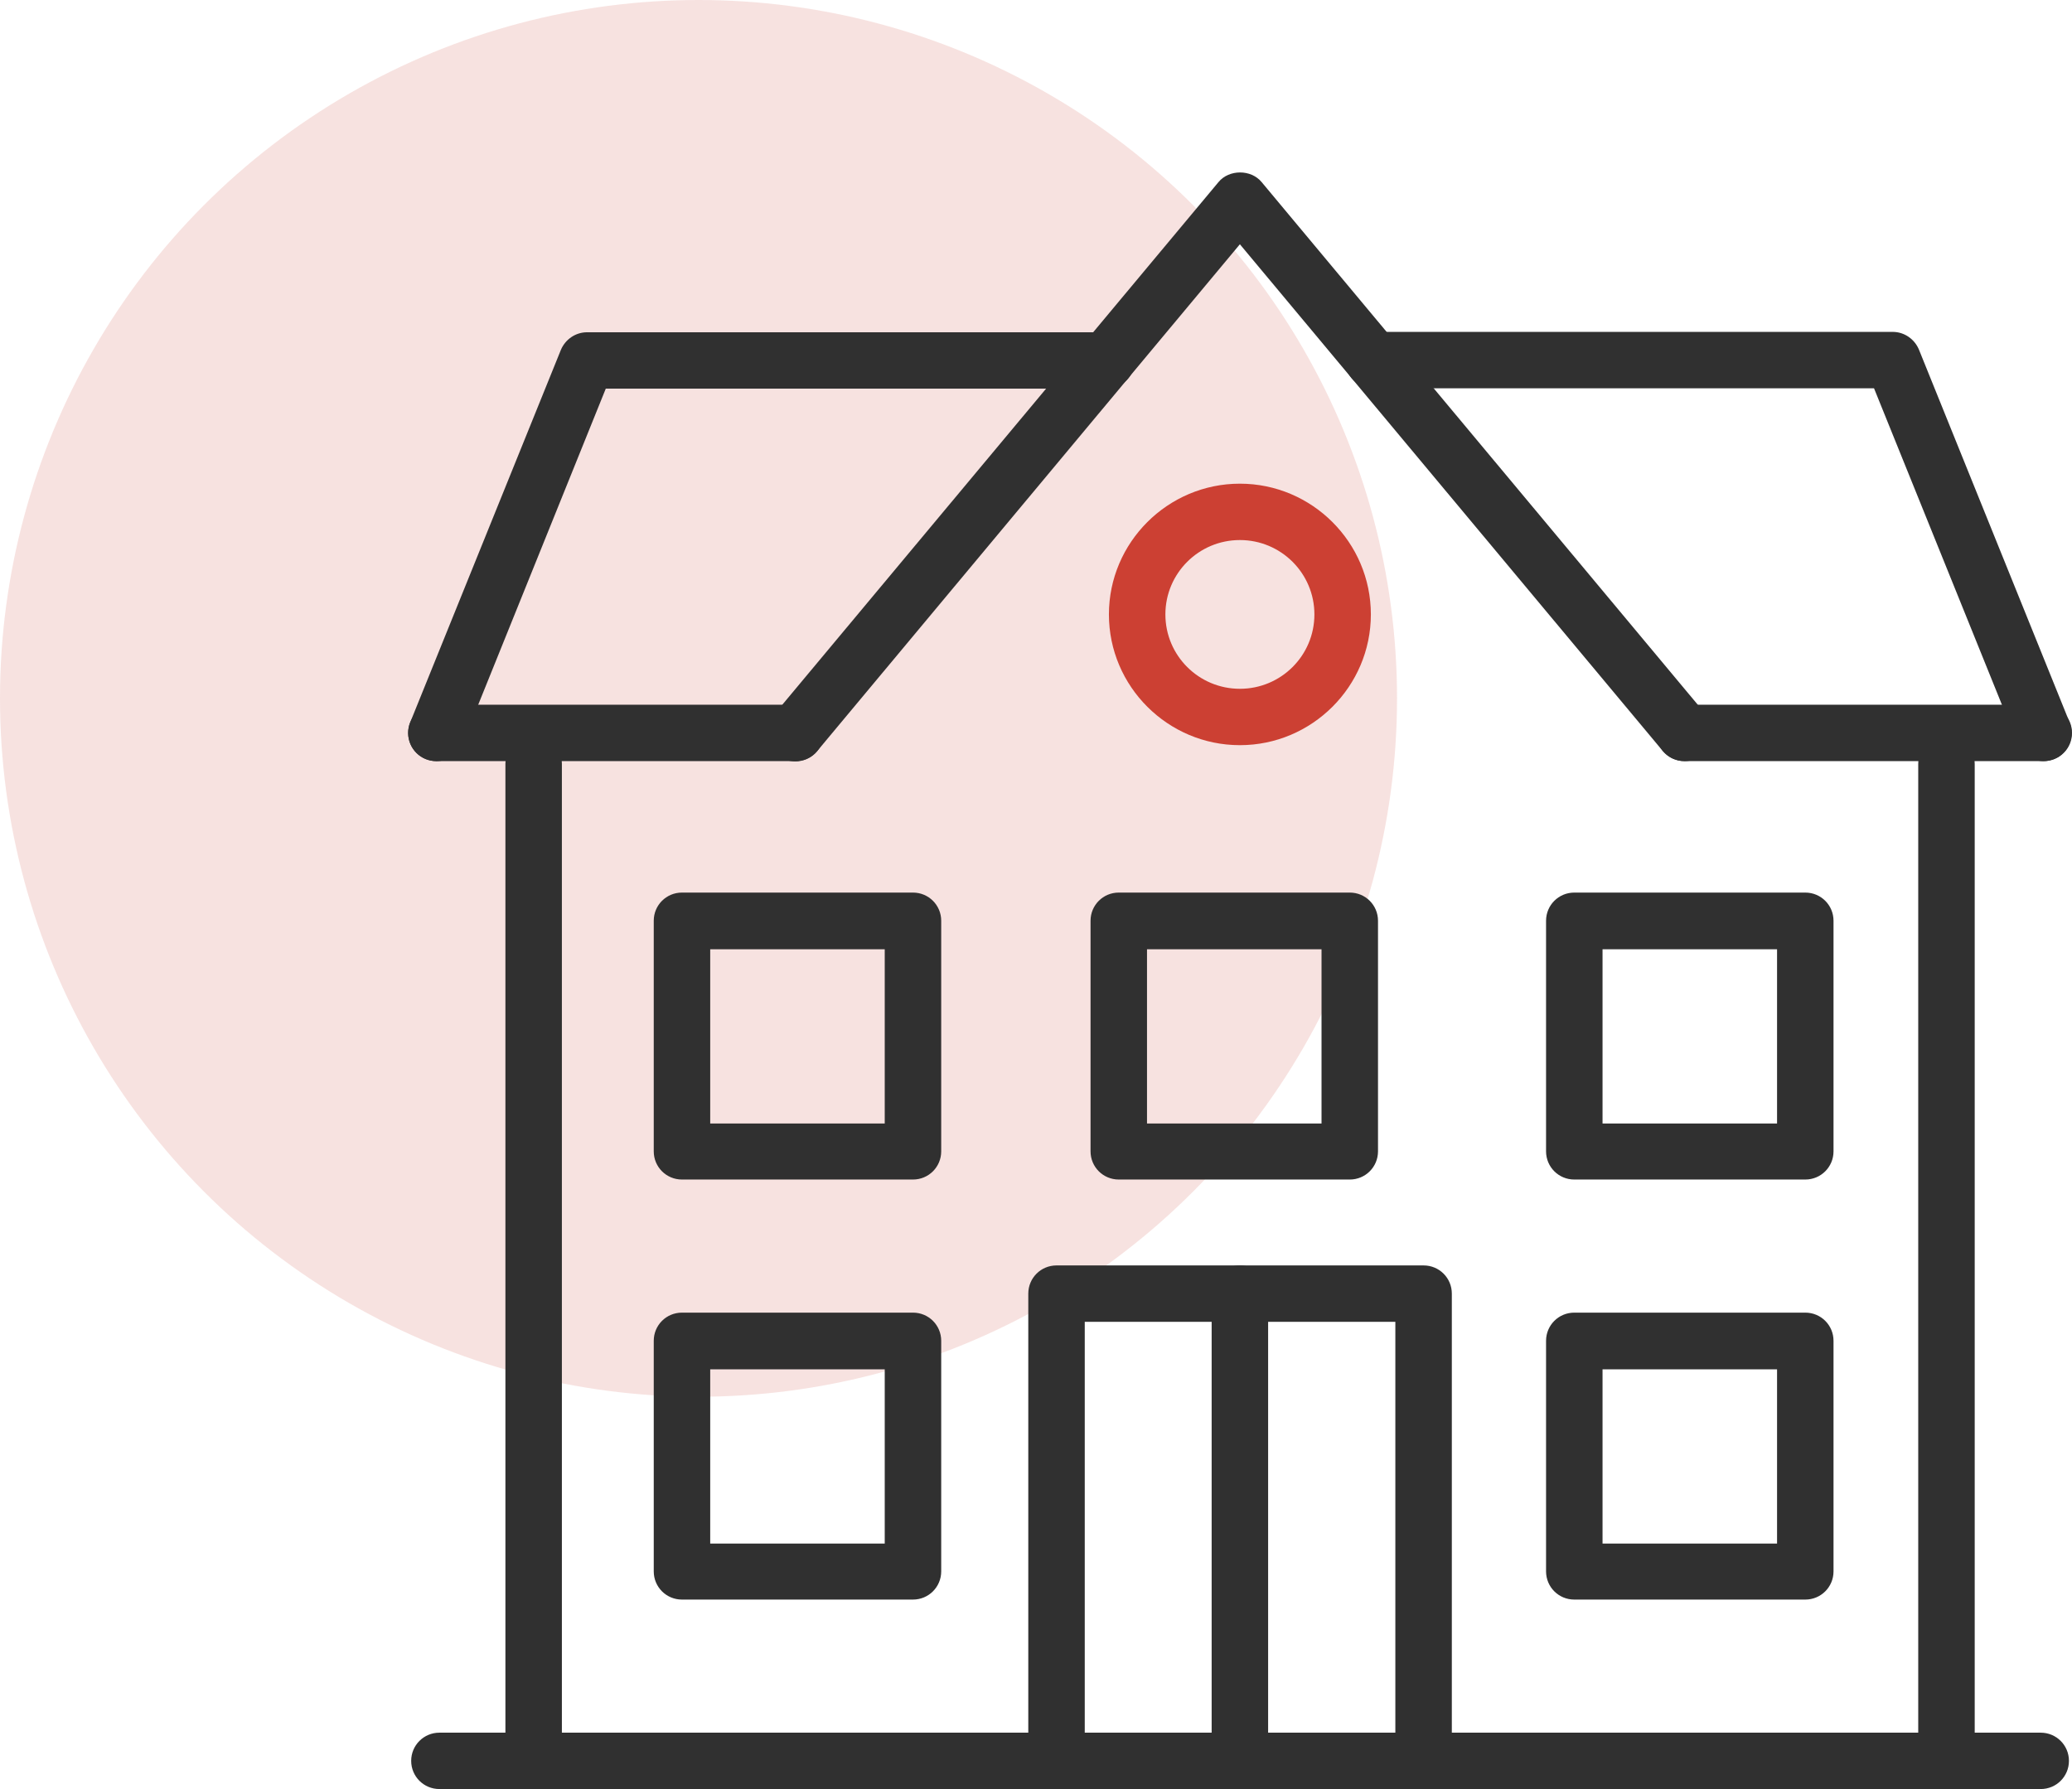 <svg width="132" height="114" viewBox="0 0 132 114" fill="none" xmlns="http://www.w3.org/2000/svg">
<circle cx="44.5" cy="44.5" r="44.5" fill="#CC4033" fill-opacity="0.15"/>
<g clip-path="url(#clip0_257_2901)">
<path d="M78.989 47.482C74.395 47.482 70.645 43.739 70.645 39.151C70.645 34.564 74.395 30.82 78.989 30.82C83.584 30.82 87.333 34.564 87.333 39.151C87.333 43.739 83.584 47.482 78.989 47.482ZM78.989 34.412C76.367 34.412 74.243 36.533 74.243 39.151C74.243 41.77 76.367 43.89 78.989 43.89C81.612 43.89 83.736 41.77 83.736 39.151C83.736 36.533 81.612 34.412 78.989 34.412Z" fill="#CC4033"/>
<path d="M124.003 112.938C123.006 112.938 122.204 112.137 122.204 111.142V48.671C122.204 47.676 123.006 46.875 124.003 46.875C125 46.875 125.802 47.676 125.802 48.671V111.142C125.802 112.137 125 112.938 124.003 112.938Z" fill="#303030"/>
<path d="M33.997 112.938C33 112.938 32.198 112.137 32.198 111.142V48.671C32.198 47.676 33 46.875 33.997 46.875C34.994 46.875 35.796 47.676 35.796 48.671V111.142C35.796 112.137 34.994 112.938 33.997 112.938Z" fill="#303030"/>
<path d="M107.315 48.499C106.795 48.499 106.296 48.282 105.928 47.85L78.989 15.565L52.05 47.871C51.422 48.629 50.295 48.737 49.515 48.109C48.756 47.482 48.648 46.357 49.276 45.578L77.624 11.605C78.296 10.783 79.704 10.783 80.376 11.605L108.702 45.556C109.331 46.313 109.244 47.439 108.464 48.088C108.139 48.369 107.727 48.499 107.315 48.499Z" fill="#303030"/>
<path d="M130.202 48.5C129.487 48.5 128.815 48.067 128.533 47.374L119.387 24.741H87.485C86.488 24.741 85.686 23.94 85.686 22.944C85.686 21.949 86.488 21.148 87.485 21.148H120.579C121.316 21.148 121.966 21.603 122.248 22.274L131.849 46.033C132.217 46.942 131.784 48.002 130.852 48.37C130.635 48.456 130.397 48.5 130.18 48.5H130.202Z" fill="#303030"/>
<path d="M27.799 48.502C27.582 48.502 27.344 48.458 27.127 48.372C26.217 48.004 25.762 46.965 26.13 46.035L35.731 22.297C36.013 21.626 36.663 21.172 37.4 21.172H70.494C71.49 21.172 72.292 21.973 72.292 22.968C72.292 23.963 71.49 24.764 70.494 24.764H38.592L29.468 47.376C29.186 48.069 28.514 48.502 27.799 48.502Z" fill="#303030"/>
<path d="M50.685 48.498H27.799C26.802 48.498 26 47.698 26 46.702C26 45.707 26.802 44.906 27.799 44.906H50.685C51.682 44.906 52.484 45.707 52.484 46.702C52.484 47.698 51.682 48.498 50.685 48.498Z" fill="#303030"/>
<path d="M130.202 48.498H107.315C106.318 48.498 105.517 47.698 105.517 46.702C105.517 45.707 106.318 44.906 107.315 44.906H130.202C131.198 44.906 132 45.707 132 46.702C132 47.698 131.198 48.498 130.202 48.498Z" fill="#303030"/>
<path d="M130.006 113.998H27.994C26.997 113.998 26.195 113.198 26.195 112.202C26.195 111.207 26.997 110.406 27.994 110.406H130.006C131.003 110.406 131.805 111.207 131.805 112.202C131.805 113.198 131.003 113.998 130.006 113.998Z" fill="#303030"/>
<path d="M90.692 114H67.308C66.311 114 65.509 113.199 65.509 112.204V82.429C65.509 81.433 66.311 80.633 67.308 80.633H90.692C91.689 80.633 92.491 81.433 92.491 82.429V112.204C92.491 113.199 91.689 114 90.692 114ZM69.106 110.429H88.893V84.225H69.106V110.429Z" fill="#303030"/>
<path d="M78.989 112.939C77.992 112.939 77.19 112.139 77.19 111.143V82.429C77.19 81.433 77.992 80.633 78.989 80.633C79.986 80.633 80.788 81.433 80.788 82.429V111.143C80.788 112.139 79.986 112.939 78.989 112.939Z" fill="#303030"/>
<path d="M58.162 75.16H43.446C42.449 75.16 41.648 74.359 41.648 73.364V58.671C41.648 57.676 42.449 56.875 43.446 56.875H58.162C59.159 56.875 59.961 57.676 59.961 58.671V73.364C59.961 74.359 59.159 75.16 58.162 75.16ZM45.245 71.589H56.363V60.489H45.245V71.589Z" fill="#303030"/>
<path d="M85.989 75.16H71.273C70.276 75.16 69.475 74.359 69.475 73.364V58.671C69.475 57.676 70.276 56.875 71.273 56.875H85.989C86.986 56.875 87.788 57.676 87.788 58.671V73.364C87.788 74.359 86.986 75.16 85.989 75.16ZM73.072 71.589H84.19V60.489H73.072V71.589Z" fill="#303030"/>
<path d="M115.009 75.16H100.293C99.296 75.16 98.494 74.359 98.494 73.364V58.671C98.494 57.676 99.296 56.875 100.293 56.875H115.009C116.005 56.875 116.807 57.676 116.807 58.671V73.364C116.807 74.359 116.005 75.16 115.009 75.16ZM102.092 71.589H113.21V60.489H102.092V71.589Z" fill="#303030"/>
<path d="M58.162 101.925H43.446C42.449 101.925 41.648 101.125 41.648 100.129V85.437C41.648 84.441 42.449 83.641 43.446 83.641H58.162C59.159 83.641 59.961 84.441 59.961 85.437V100.129C59.961 101.125 59.159 101.925 58.162 101.925ZM45.245 98.355H56.363V87.254H45.245V98.355Z" fill="#303030"/>
<path d="M115.009 101.925H100.293C99.296 101.925 98.494 101.125 98.494 100.129V85.437C98.494 84.441 99.296 83.641 100.293 83.641H115.009C116.005 83.641 116.807 84.441 116.807 85.437V100.129C116.807 101.125 116.005 101.925 115.009 101.925ZM102.092 98.355H113.21V87.254H102.092V98.355Z" fill="#303030"/>
</g>
<defs>
<clipPath id="clip0_257_2901">
<rect width="106" height="103" fill="white" transform="translate(26 11)"/>
</clipPath>
</defs>
</svg>
